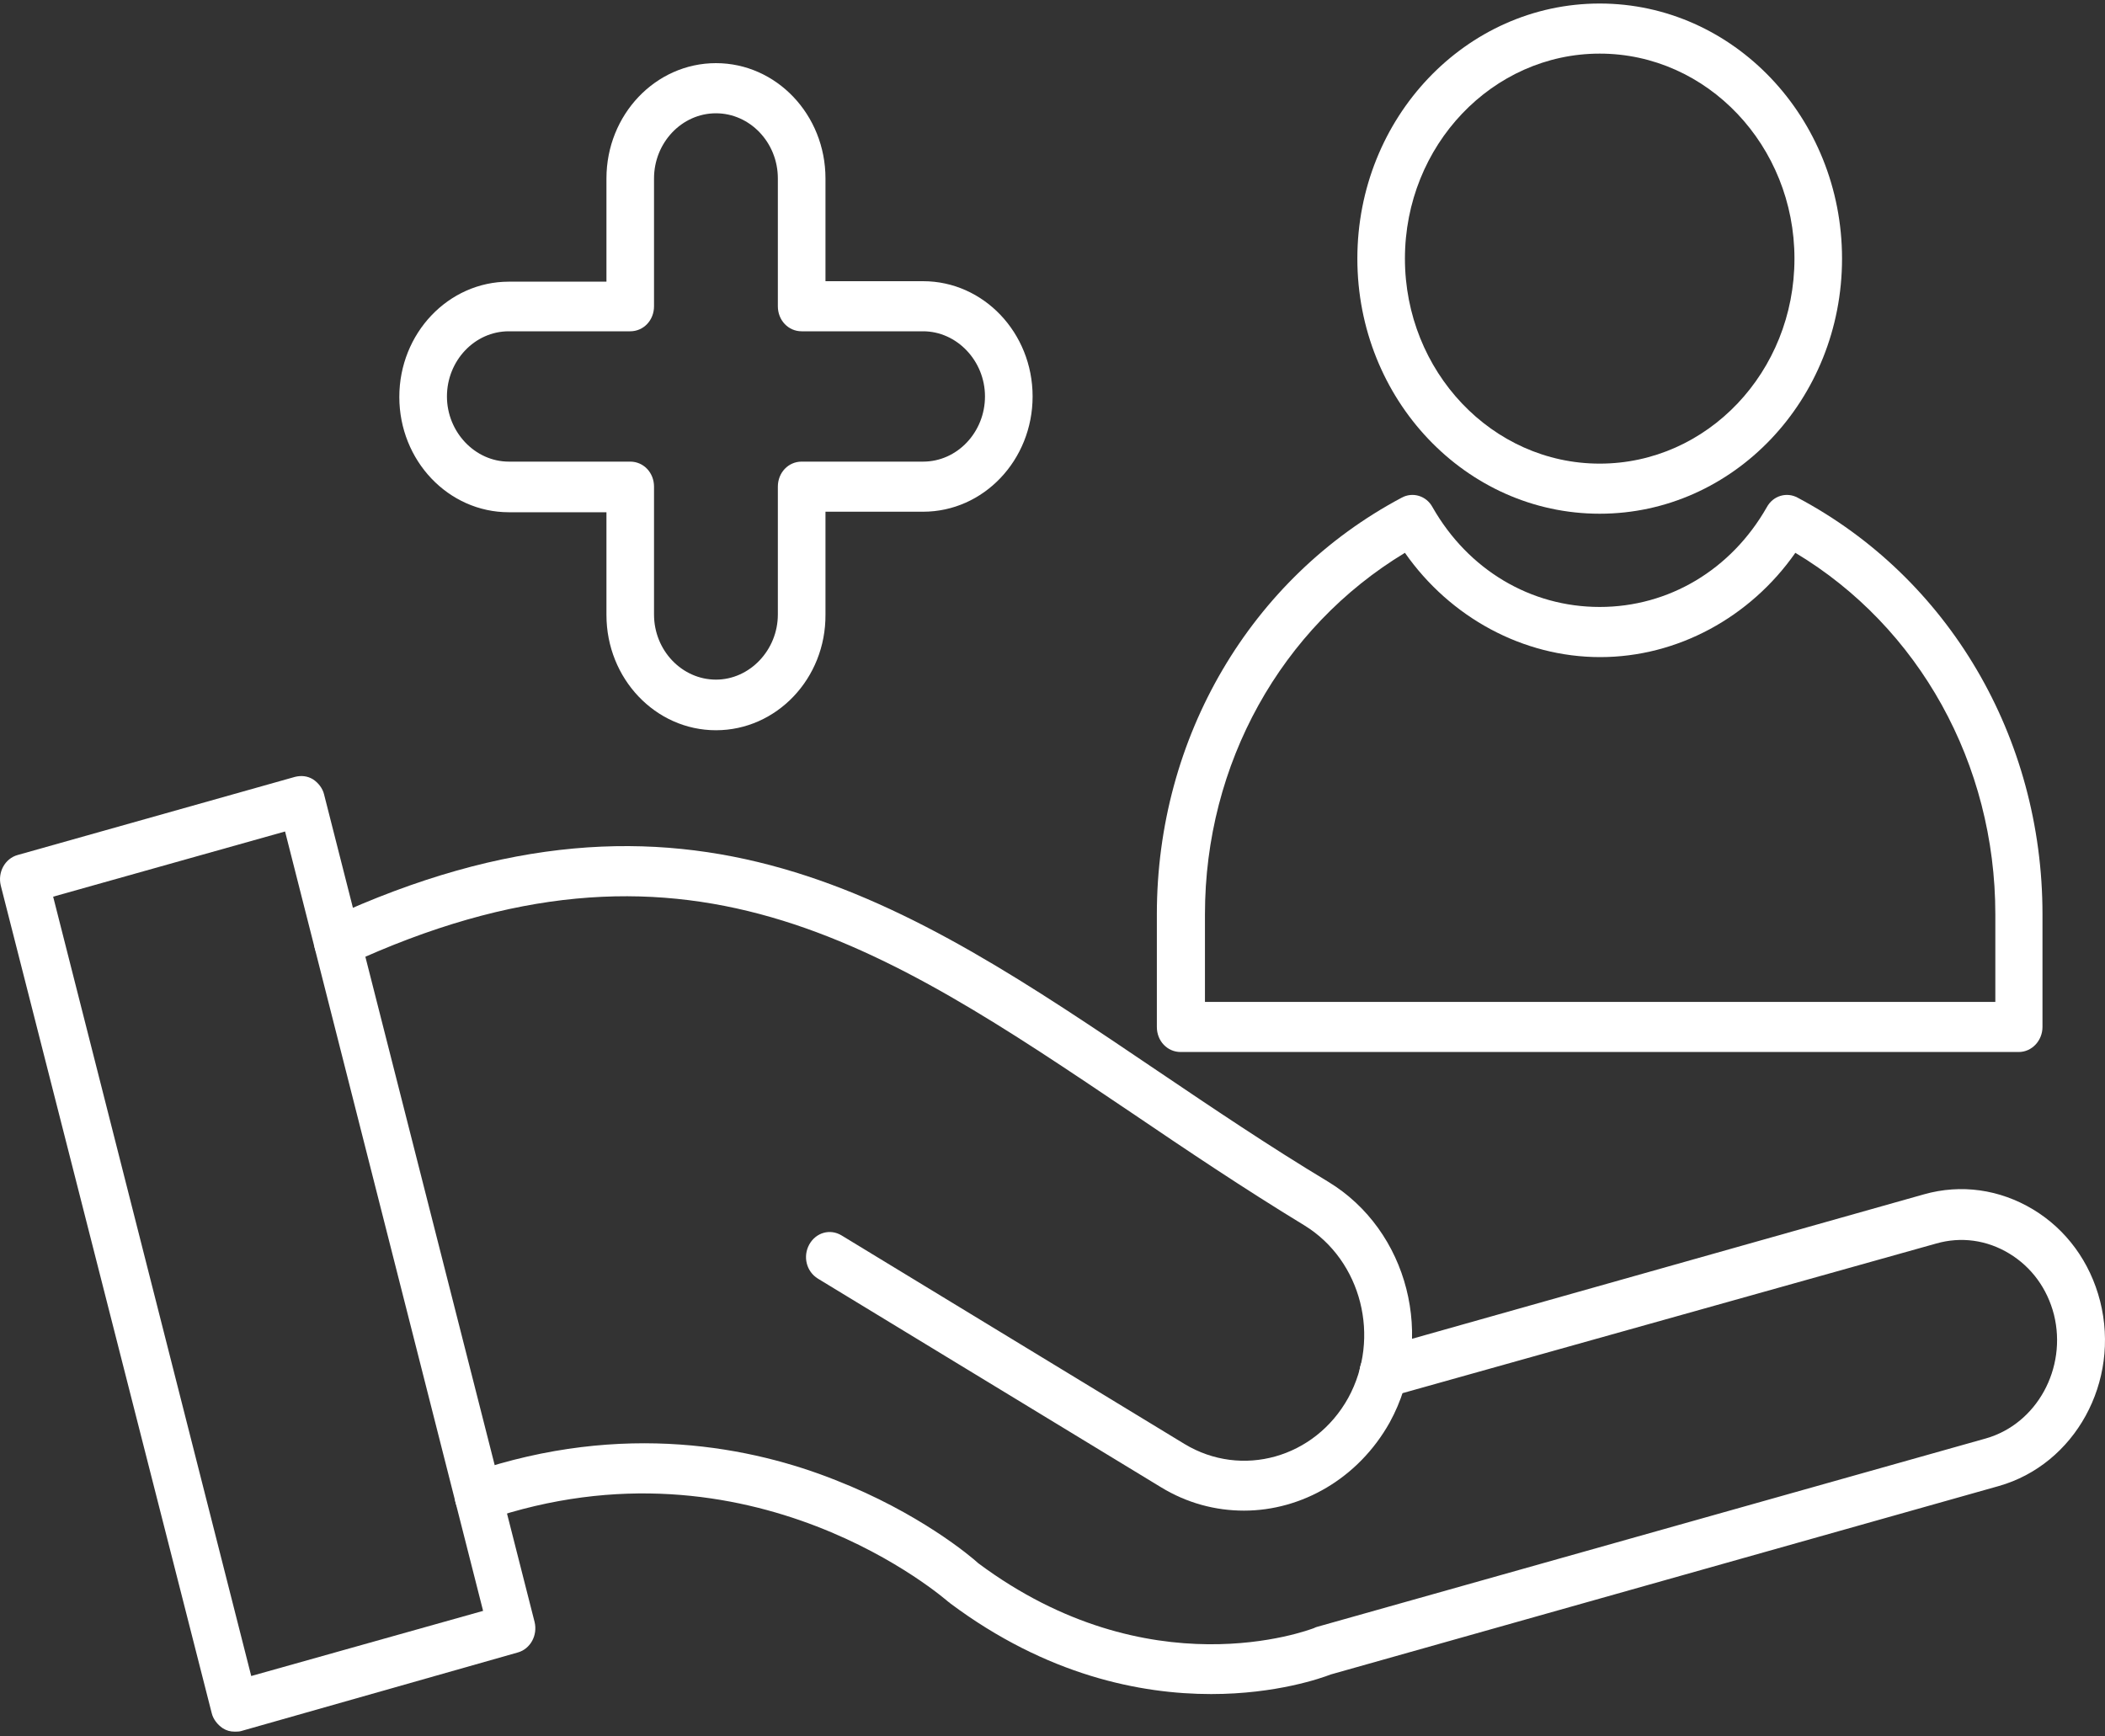 <svg width="40" height="33" viewBox="0 0 40 33" fill="none" xmlns="http://www.w3.org/2000/svg">
<rect x="0" y="0" width="40" height="33" fill="#333333" stroke="none"/>
<path d="M23.015 32.195C21.676 32.195 19.893 31.842 18.057 30.471C18.047 30.461 18.038 30.452 18.02 30.442C17.984 30.414 14.293 27.156 9.235 28.89C9 28.975 8.746 28.832 8.665 28.585C8.583 28.337 8.719 28.07 8.954 27.985C11.859 26.994 14.32 27.509 15.876 28.128C17.459 28.747 18.446 29.576 18.59 29.709C21.839 32.128 24.852 30.985 24.978 30.938C24.987 30.928 25.005 30.928 25.023 30.919L37.736 27.337C38.704 27.061 39.283 26.004 39.03 24.984C38.903 24.489 38.604 24.079 38.179 23.822C37.754 23.565 37.265 23.498 36.795 23.632L26.399 26.547C26.154 26.613 25.91 26.461 25.847 26.213C25.784 25.956 25.928 25.699 26.163 25.632L36.559 22.698C37.265 22.498 37.998 22.603 38.632 22.984C39.265 23.365 39.717 23.984 39.907 24.727C40.296 26.261 39.428 27.832 37.98 28.242L25.286 31.823C25.114 31.89 24.254 32.195 23.015 32.195Z" fill="white"/>
<path d="M4.457 32.909C4.376 32.909 4.304 32.89 4.231 32.843C4.132 32.776 4.05 32.671 4.023 32.557L0.015 16.831C-0.048 16.574 0.096 16.317 0.332 16.25L5.606 14.764C5.724 14.735 5.842 14.745 5.95 14.812C6.05 14.878 6.131 14.983 6.158 15.097L10.158 30.823C10.221 31.08 10.076 31.338 9.841 31.404L4.575 32.9C4.539 32.909 4.494 32.909 4.457 32.909ZM1.01 17.041L4.774 31.852L9.18 30.614L5.417 15.802L1.01 17.041Z" fill="white"/>
<path d="M23.639 28.709C23.096 28.709 22.553 28.566 22.056 28.261L15.541 24.299C15.324 24.165 15.252 23.88 15.378 23.651C15.505 23.422 15.776 23.346 15.994 23.48L22.508 27.442C23.594 28.099 24.987 27.709 25.62 26.566C26.245 25.423 25.874 23.956 24.788 23.289C23.63 22.584 22.553 21.86 21.513 21.155C16.735 17.936 12.972 15.383 6.602 18.336C6.376 18.441 6.104 18.336 6.005 18.088C5.905 17.85 6.005 17.564 6.24 17.46C13.053 14.307 17.197 17.107 22.001 20.355C23.033 21.051 24.101 21.774 25.241 22.46C26.761 23.384 27.285 25.432 26.408 27.032C25.811 28.099 24.734 28.709 23.639 28.709Z" fill="white"/>
<path d="M38.36 19.993H22.435C22.182 19.993 21.983 19.784 21.983 19.517V17.374C21.983 14.011 23.765 10.983 26.634 9.459C26.842 9.344 27.104 9.42 27.222 9.64C27.9 10.83 29.085 11.535 30.398 11.535C31.709 11.535 32.895 10.83 33.573 9.64C33.691 9.42 33.953 9.344 34.161 9.459C37.03 10.983 38.812 14.011 38.812 17.374V19.517C38.812 19.774 38.613 19.993 38.36 19.993ZM22.888 19.041H37.916V17.374C37.916 14.516 36.469 11.916 34.116 10.506C33.257 11.735 31.872 12.488 30.407 12.488C28.941 12.488 27.556 11.735 26.697 10.506C24.344 11.926 22.897 14.516 22.897 17.374V19.041H22.888Z" fill="white"/>
<path d="M30.398 9.763C27.855 9.763 25.793 7.592 25.793 4.915C25.793 2.239 27.855 0.067 30.398 0.067C32.94 0.067 35.003 2.239 35.003 4.915C35.003 7.592 32.94 9.763 30.398 9.763ZM30.398 1.019C28.362 1.019 26.697 2.762 26.697 4.915C26.697 7.058 28.353 8.811 30.398 8.811C32.443 8.811 34.099 7.068 34.099 4.915C34.099 2.772 32.443 1.019 30.398 1.019Z" fill="white"/>
<path d="M13.605 13.878C12.456 13.878 11.524 12.897 11.524 11.687V9.735H9.669C8.52 9.735 7.588 8.754 7.588 7.544C7.588 6.334 8.52 5.353 9.669 5.353H11.524V3.391C11.524 2.181 12.456 1.2 13.605 1.2C14.754 1.2 15.686 2.181 15.686 3.391V5.344H17.541C18.69 5.344 19.622 6.325 19.622 7.534C19.622 8.744 18.69 9.725 17.541 9.725H15.686V11.678C15.695 12.897 14.754 13.878 13.605 13.878ZM9.669 6.296C9.017 6.296 8.493 6.858 8.493 7.534C8.493 8.211 9.027 8.773 9.669 8.773H11.976C12.229 8.773 12.428 8.982 12.428 9.249V11.678C12.428 12.364 12.962 12.916 13.605 12.916C14.247 12.916 14.781 12.354 14.781 11.678V9.249C14.781 8.982 14.98 8.773 15.233 8.773H17.541C18.192 8.773 18.717 8.211 18.717 7.534C18.717 6.858 18.183 6.296 17.541 6.296H15.233C14.98 6.296 14.781 6.087 14.781 5.82V3.391C14.781 2.705 14.247 2.153 13.605 2.153C12.953 2.153 12.428 2.715 12.428 3.391V5.82C12.428 6.087 12.229 6.296 11.976 6.296H9.669Z" fill="white"/>
</svg>
